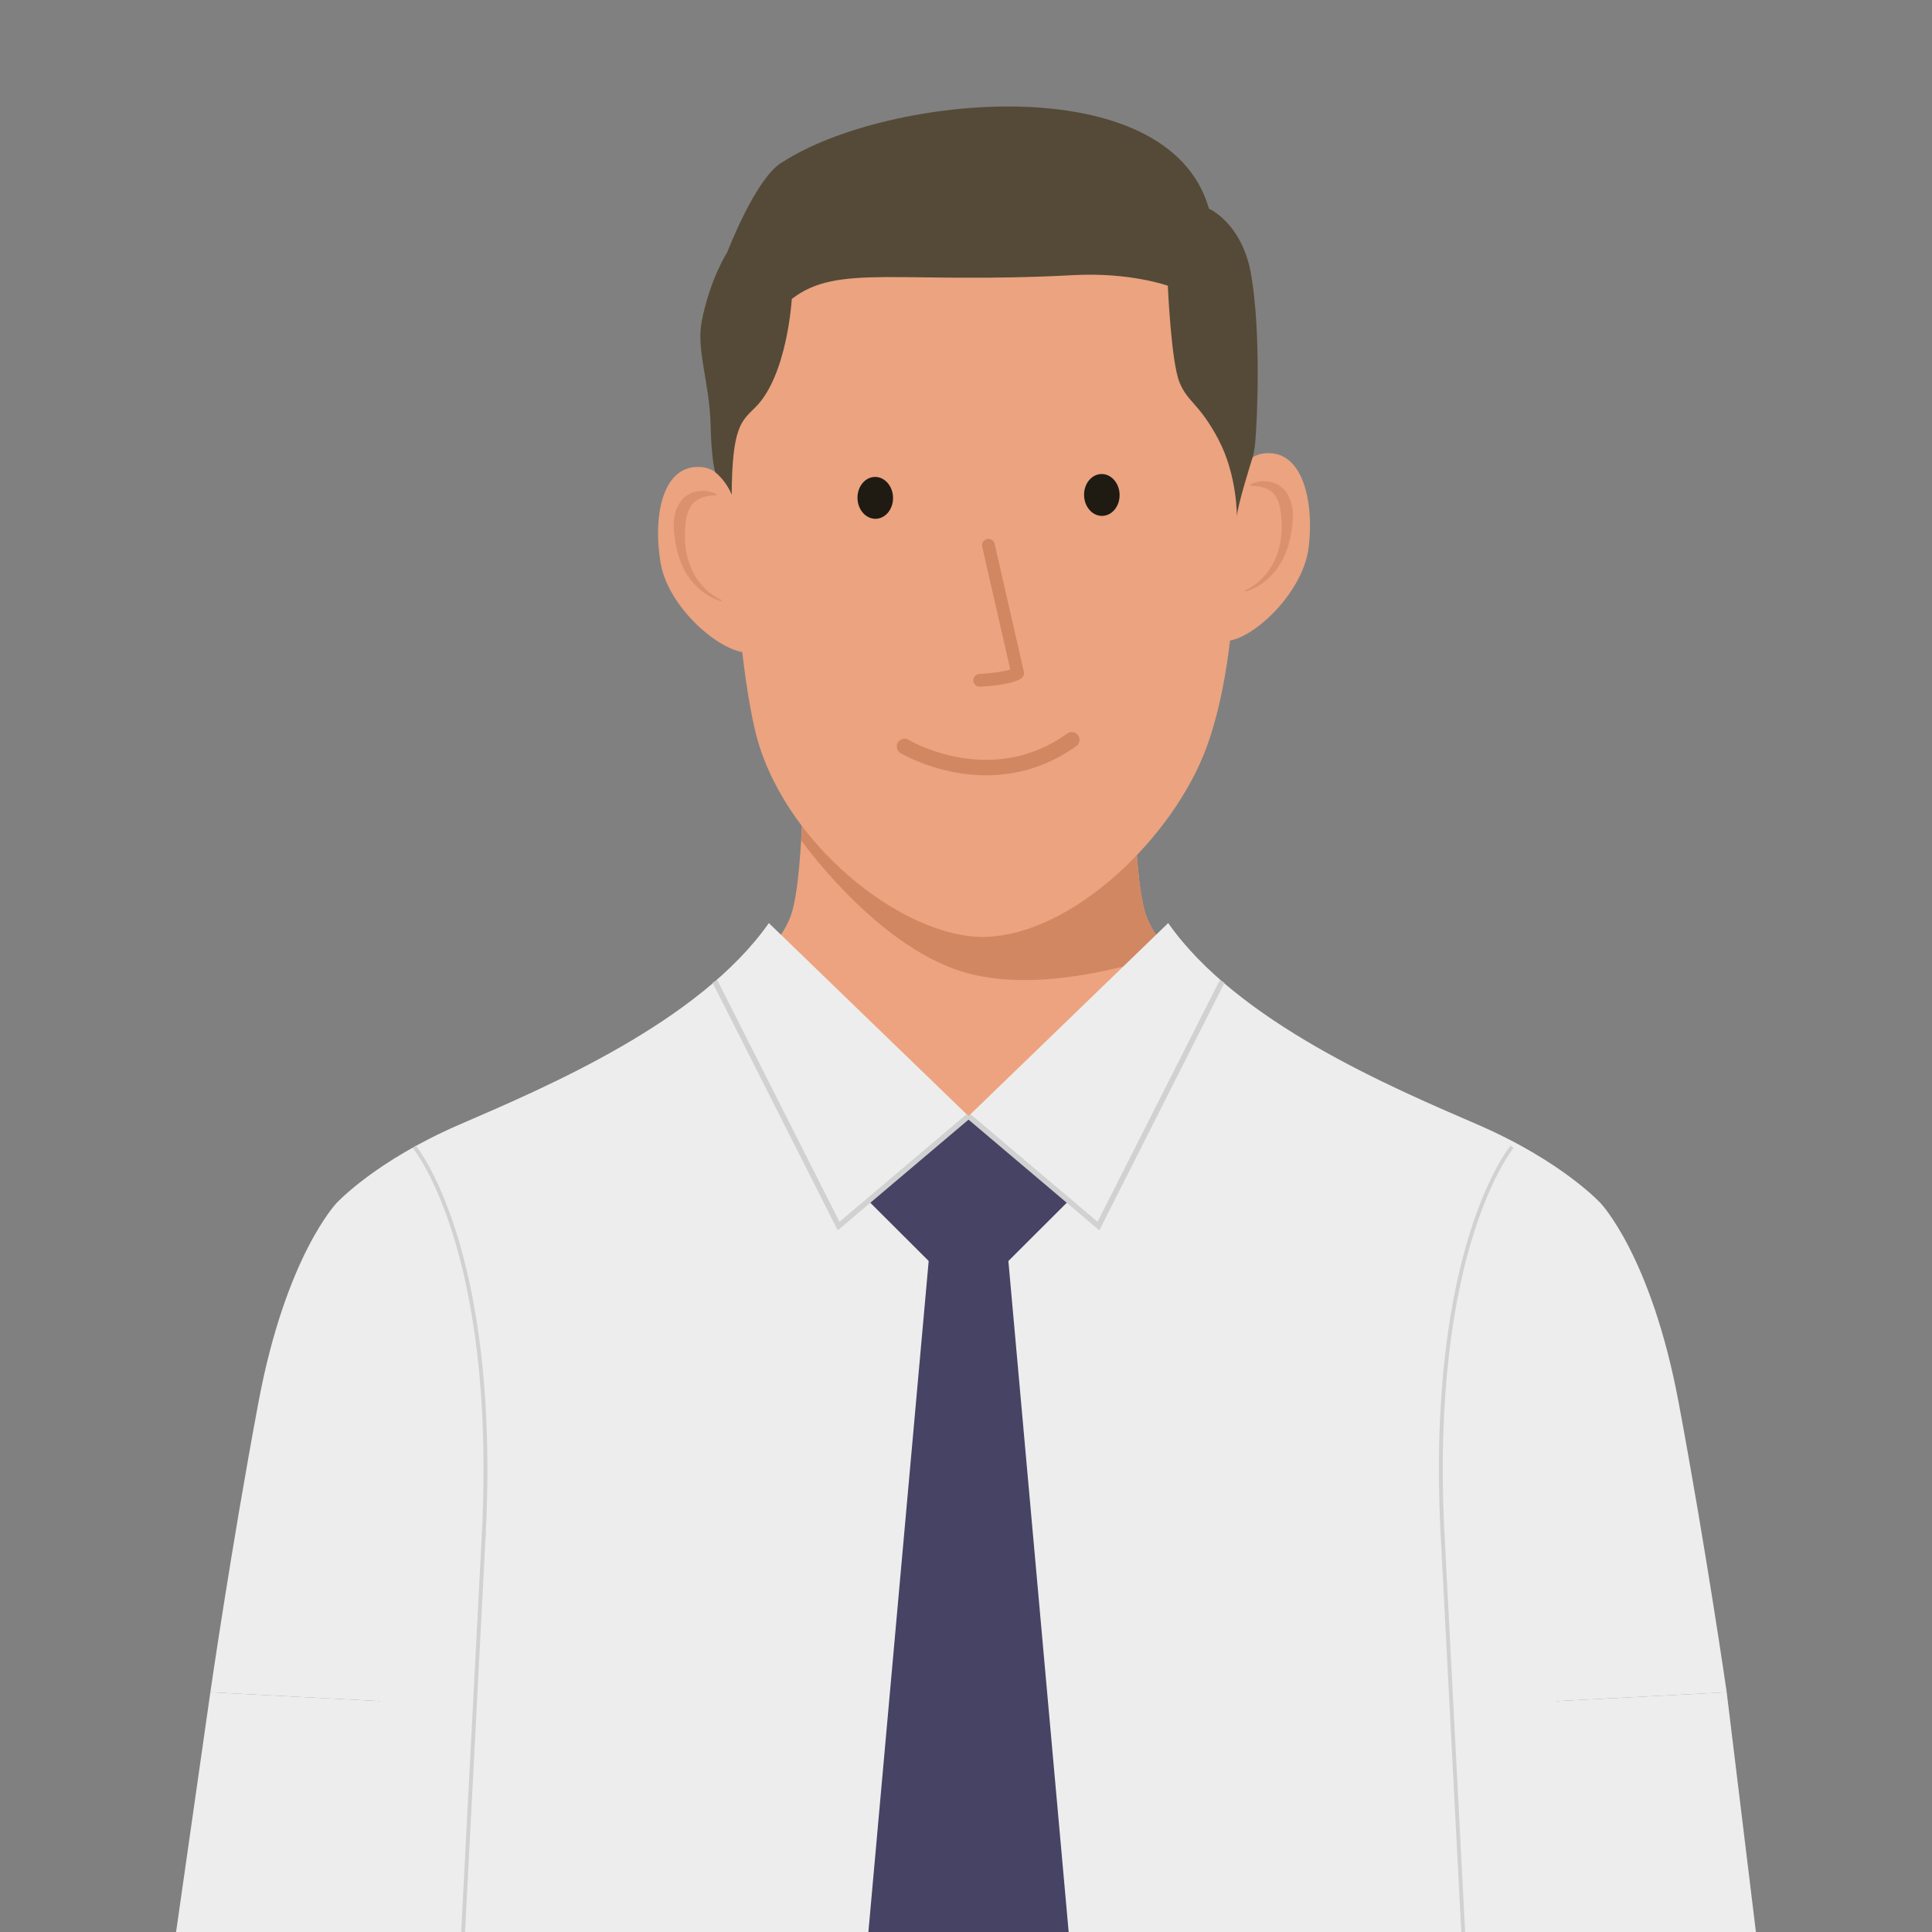 <?xml version="1.0" encoding="UTF-8"?>
<svg id="Layer_1" data-name="Layer 1" xmlns="http://www.w3.org/2000/svg" width="500" height="500" viewBox="0 0 500 500">
  <rect x="0" y="0" width="500" height="500" fill="#808080" stroke="none"/>
  <path d="m318.84,260.58l-68.19,92.3-68.19-92.3s18.72-12.71,22.37-24.09c1.8-5.59,2.6-17.84,2.96-29.02.38-12.03.23-22.84.23-22.84l42.63-5.12,42.61,5.12s-.52,40.24,3.2,51.87c1.1,3.42,3.53,6.93,6.43,10.2,6.75,7.65,15.94,13.88,15.94,13.88Z" style="fill: #eda37f; stroke-width: 0px;"/>
  <path d="m207.35,217.47c1-12.02.68-32.84.68-32.84l42.63-5.12,42.61,5.12s-.52,40.24,3.2,51.87c1.1,3.42,3.53,6.93,6.43,10.2-23.99,7.63-42.56,8.93-55.88,4.09-21.7-7.89-39.67-33.32-39.67-33.32Z" style="fill: #d28763; stroke-width: 0px;"/>
  <path d="m188.23,97.76s.38,62.07,7.14,91.1c6.76,29.04,38.3,54.07,59.56,53.6,22.54-.49,48.93-25.75,57.47-49.44,10.57-29.33,7.33-76.48,7.01-91.23-.32-14.76-.64-39.74-33.88-46.03-35.21-6.66-97.29-10.8-97.29,42Z" style="fill: #eba380; stroke-width: 0px;"/>
  <path d="m316.26,130.11s3.61-11.68,10.51-12.72c9.96-1.5,13.4,11.41,11.93,24.19-1.48,12.77-16.86,26.28-23.18,24.1-6.33-2.18.74-35.57.74-35.57Z" style="fill: #eba380; stroke-width: 0px;"/>
  <path d="m192.81,133.09s-4.16-11.49-11.11-12.2c-10.02-1.02-12.84,12.05-10.75,24.73,2.09,12.69,18.1,25.44,24.32,22.96,6.21-2.48-2.45-35.49-2.45-35.49Z" style="fill: #eba380; stroke-width: 0px;"/>
  <path d="m255.8,141.11l7.56,33.1s-1.83,1.44-9.82,1.86" style="fill: none; stroke: #d28763; stroke-linecap: round; stroke-linejoin: round; stroke-width: 3.3px;"/>
  <ellipse cx="285.15" cy="128.1" rx="4.6" ry="5.42" transform="translate(-3 6.9) rotate(-1.38)" style="fill: #1f1b13; stroke-width: 0px;"/>
  <ellipse cx="226.52" cy="128.85" rx="4.6" ry="5.42" transform="translate(-3.04 5.49) rotate(-1.38)" style="fill: #1f1b13; stroke-width: 0px;"/>
  <path d="m185.1,122.2s-.98-2.93-1.19-12.11c-.25-10.92-3.73-19.45-2.33-26.79,2.12-11.08,6.65-18.06,6.65-18.06,0,0,7.53-19.71,14.4-23.36,26.97-17.38,99.78-24.74,110.25,12.14,0,0,8.59,3.66,10.91,17.05,2.64,15.22,1.55,38.36,1.05,43.58-.27,2.86-.81,4.17-.81,4.17,0,0-3.95,12.5-3.93,14.98,0,0,.18-10.74-4.81-20.14s-7.86-9.43-10.03-14.7c-2.17-5.27-3.03-25.01-3.03-25.01,0,0-9.73-3.52-24.33-2.75-45.17,2.4-61.14-3.09-72.99,6.18,0,0-1.14,19.81-9.43,28.04-3.56,3.54-6.03,4.94-6.12,22.63,0,0-1.19-3.36-4.28-5.84Z" style="fill: #544a37; stroke-width: 0px;"/>
  <path d="m234.08,193.17s22.2,13.4,43.3-1.71" style="fill: none; stroke: #d28763; stroke-linecap: round; stroke-linejoin: round; stroke-width: 4px;"/>
  <path d="m198.98,238.89l51.67,49.96v211.15H103.62l-16.51-188.66s9.99-10.88,31.87-20.33c22.7-9.81,62.06-26.55,80-52.12Z" style="fill: #ededed; stroke-width: 0px;"/>
  <path d="m87.11,311.34s-13.14,13.67-20.24,51.67c-7.1,38-12.43,74.94-12.43,74.94l74.58,3.91s15.27-51.85,14.56-84.17c-.71-32.32-25.22-60.73-56.47-46.35Z" style="fill: #ededed; stroke-width: 0px;"/>
  <polygon points="54.44 437.95 45.57 500 120.14 500 125.18 441.66 54.44 437.95" style="fill: #ededed; stroke-width: 0px;"/>
  <path d="m302.33,238.89l-51.67,49.96v211.15s147.03,0,147.03,0l16.51-188.66s-9.99-10.88-31.87-20.33c-22.7-9.81-62.06-26.55-80-52.12Z" style="fill: #ededed; stroke-width: 0px;"/>
  <path d="m414.2,311.34s13.14,13.67,20.24,51.67c7.1,38,12.43,74.94,12.43,74.94l-74.58,3.91s-15.27-51.85-14.56-84.17c.71-32.32,25.22-60.73,56.47-46.35Z" style="fill: #ededed; stroke-width: 0px;"/>
  <polygon points="446.87 437.95 454.43 500 377.84 500 376.13 441.66 446.87 437.95" style="fill: #ededed; stroke-width: 0px;"/>
  <polygon points="224.74 310.78 250.66 336.63 276.57 310.78 250.65 288.85 224.74 310.78" style="fill: #464364; stroke-width: 0px;"/>
  <polygon points="259.94 314.91 250.65 312.74 241.37 314.91 224.74 500 250.65 500 276.57 500 259.94 314.91" style="fill: #464364; stroke-width: 0px;"/>
  <polyline points="185.03 253.99 217.03 317.31 250.65 288.85" style="fill: none; stroke: #d1d1d1; stroke-miterlimit: 10; stroke-width: 1.4px;"/>
  <polyline points="316.29 253.99 284.28 317.31 250.66 288.85" style="fill: none; stroke: #d1d1d1; stroke-miterlimit: 10; stroke-width: 1.4px;"/>
  <path d="m107.21,296.79s21.84,26.17,17.97,100.66" style="fill: none; stroke: #d1d1d1; stroke-miterlimit: 10;"/>
  <path d="m391.32,296.79s-21.84,26.17-17.97,100.66" style="fill: none; stroke: #d1d1d1; stroke-miterlimit: 10;"/>
  <line x1="119.85" y1="500" x2="125.22" y2="396.69" style="fill: none; stroke: #d1d1d1; stroke-miterlimit: 10;"/>
  <line x1="378.68" y1="500" x2="373.32" y2="396.69" style="fill: none; stroke: #d1d1d1; stroke-miterlimit: 10;"/>
  <path d="m323.58,125.42c3.16-1.77,7.81-.87,9.65,2.53,1.45,2.47,1.53,5.11,1.24,7.77-.42,4.15-1.62,8.35-4.16,11.72-2.02,2.61-4.76,4.74-7.95,5.64-.17.04-.27-.2-.1-.28,2.87-1.31,5.23-3.58,6.78-6.22,2.38-3.92,3.01-8.74,2.52-13.22-.31-2.75-.87-5.45-3.52-6.75-1.24-.6-2.8-.88-4.41-.9-.15,0-.21-.23-.07-.29h0Z" style="fill: #db916e; stroke-width: 0px;"/>
  <path d="m185.31,128.2c-5.2-.01-7.59,2.63-7.91,7.65-.49,4.48.14,9.3,2.52,13.22,1.55,2.63,3.91,4.91,6.78,6.22.16.06.07.34-.1.28-3.19-.9-5.93-3.03-7.95-5.64-2.54-3.37-3.74-7.56-4.16-11.72-.29-2.66-.21-5.31,1.24-7.77,1.84-3.4,6.5-4.31,9.65-2.53.14.08.08.3-.08.29h0Z" style="fill: #db916e; stroke-width: 0px;"/>
</svg>